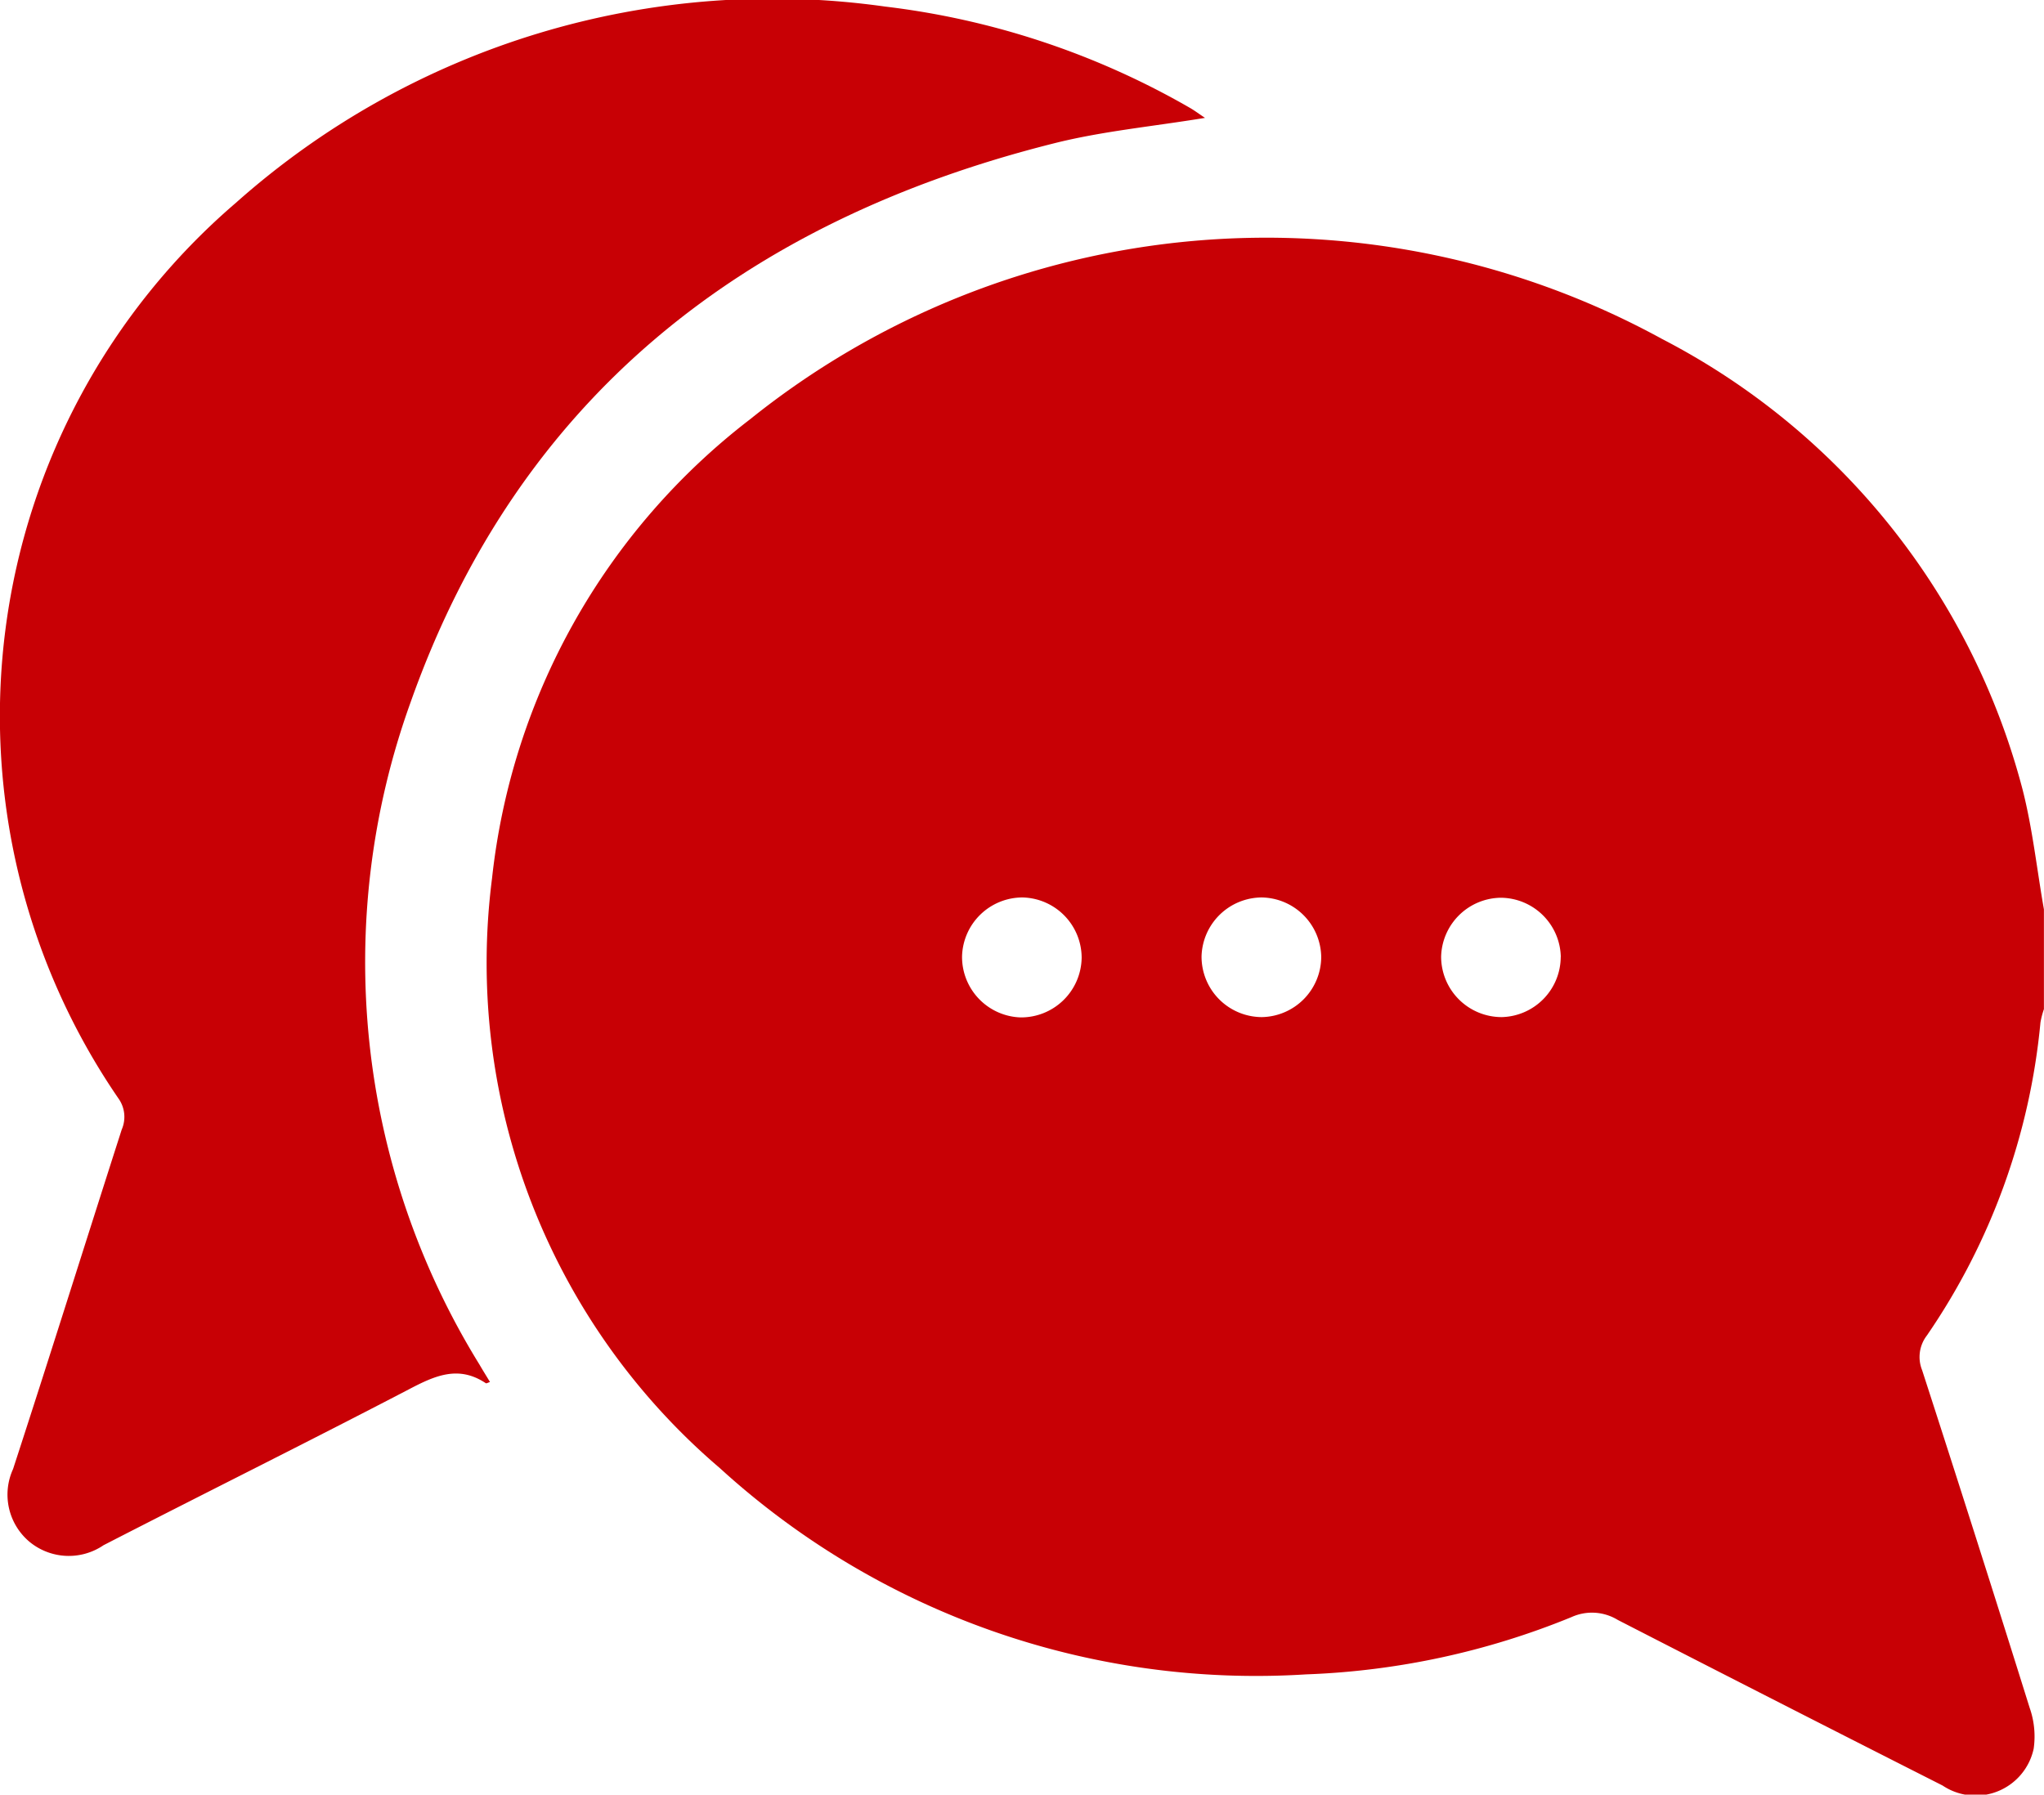 <svg xmlns="http://www.w3.org/2000/svg" width="27.72" height="24.344" viewBox="0 0 27.72 24.344">
  <g id="Group_14" data-name="Group 14" transform="translate(270.718 1502.804)">
    <path id="Path_519" data-name="Path 519" d="M-158.247-1449.061v1.353a1.152,1.152,0,0,0-.047.181,8.985,8.985,0,0,1-1.541,4.247.477.477,0,0,0-.064.469q.741,2.287,1.459,4.582a1.17,1.17,0,0,1,.054.553.805.805,0,0,1-1.235.5q-2.206-1.117-4.406-2.247a.671.671,0,0,0-.627-.038,10.485,10.485,0,0,1-3.6.777,10.787,10.787,0,0,1-7.952-2.8,9.007,9.007,0,0,1-3.087-8,9.083,9.083,0,0,1,3.5-6.226,11.177,11.177,0,0,1,12.369-1.088,9.623,9.623,0,0,1,4.889,6.117C-158.4-1450.149-158.342-1449.6-158.247-1449.061Zm-13.852-.162a.821.821,0,0,0-.82.8.821.821,0,0,0,.788.827.821.821,0,0,0,.834-.809A.82.82,0,0,0-172.1-1449.223Zm4.051.809a.82.82,0,0,0-.807-.809.821.821,0,0,0-.816.8.82.82,0,0,0,.82.823A.82.82,0,0,0-168.048-1448.414Zm3.249,0a.82.82,0,0,0-.811-.805.82.82,0,0,0-.812.8.821.821,0,0,0,.824.819A.82.82,0,0,0-164.8-1448.418Z" transform="translate(-84.752 -41.407)" fill="#c80005"/>
    <path id="Path_520" data-name="Path 520" d="M-254.376-1501.205c-.711.117-1.4.181-2.055.347-4.187,1.052-7.258,3.445-8.721,7.587a10.388,10.388,0,0,0,.938,8.98c.045.078.093.154.141.234-.025.007-.047.022-.057.016-.372-.248-.693-.1-1.044.084-1.374.716-2.762,1.405-4.14,2.114a.837.837,0,0,1-1.007-.049.835.835,0,0,1-.22-.984c.5-1.534.981-3.071,1.474-4.606a.43.43,0,0,0-.045-.422,9.172,9.172,0,0,1,1.591-12.147,10.944,10.944,0,0,1,8.806-2.664,10.85,10.85,0,0,1,4.127,1.37C-254.519-1501.306-254.455-1501.257-254.376-1501.205Z" transform="translate(0 0)" fill="#c80005"/>
  </g>
</svg>

